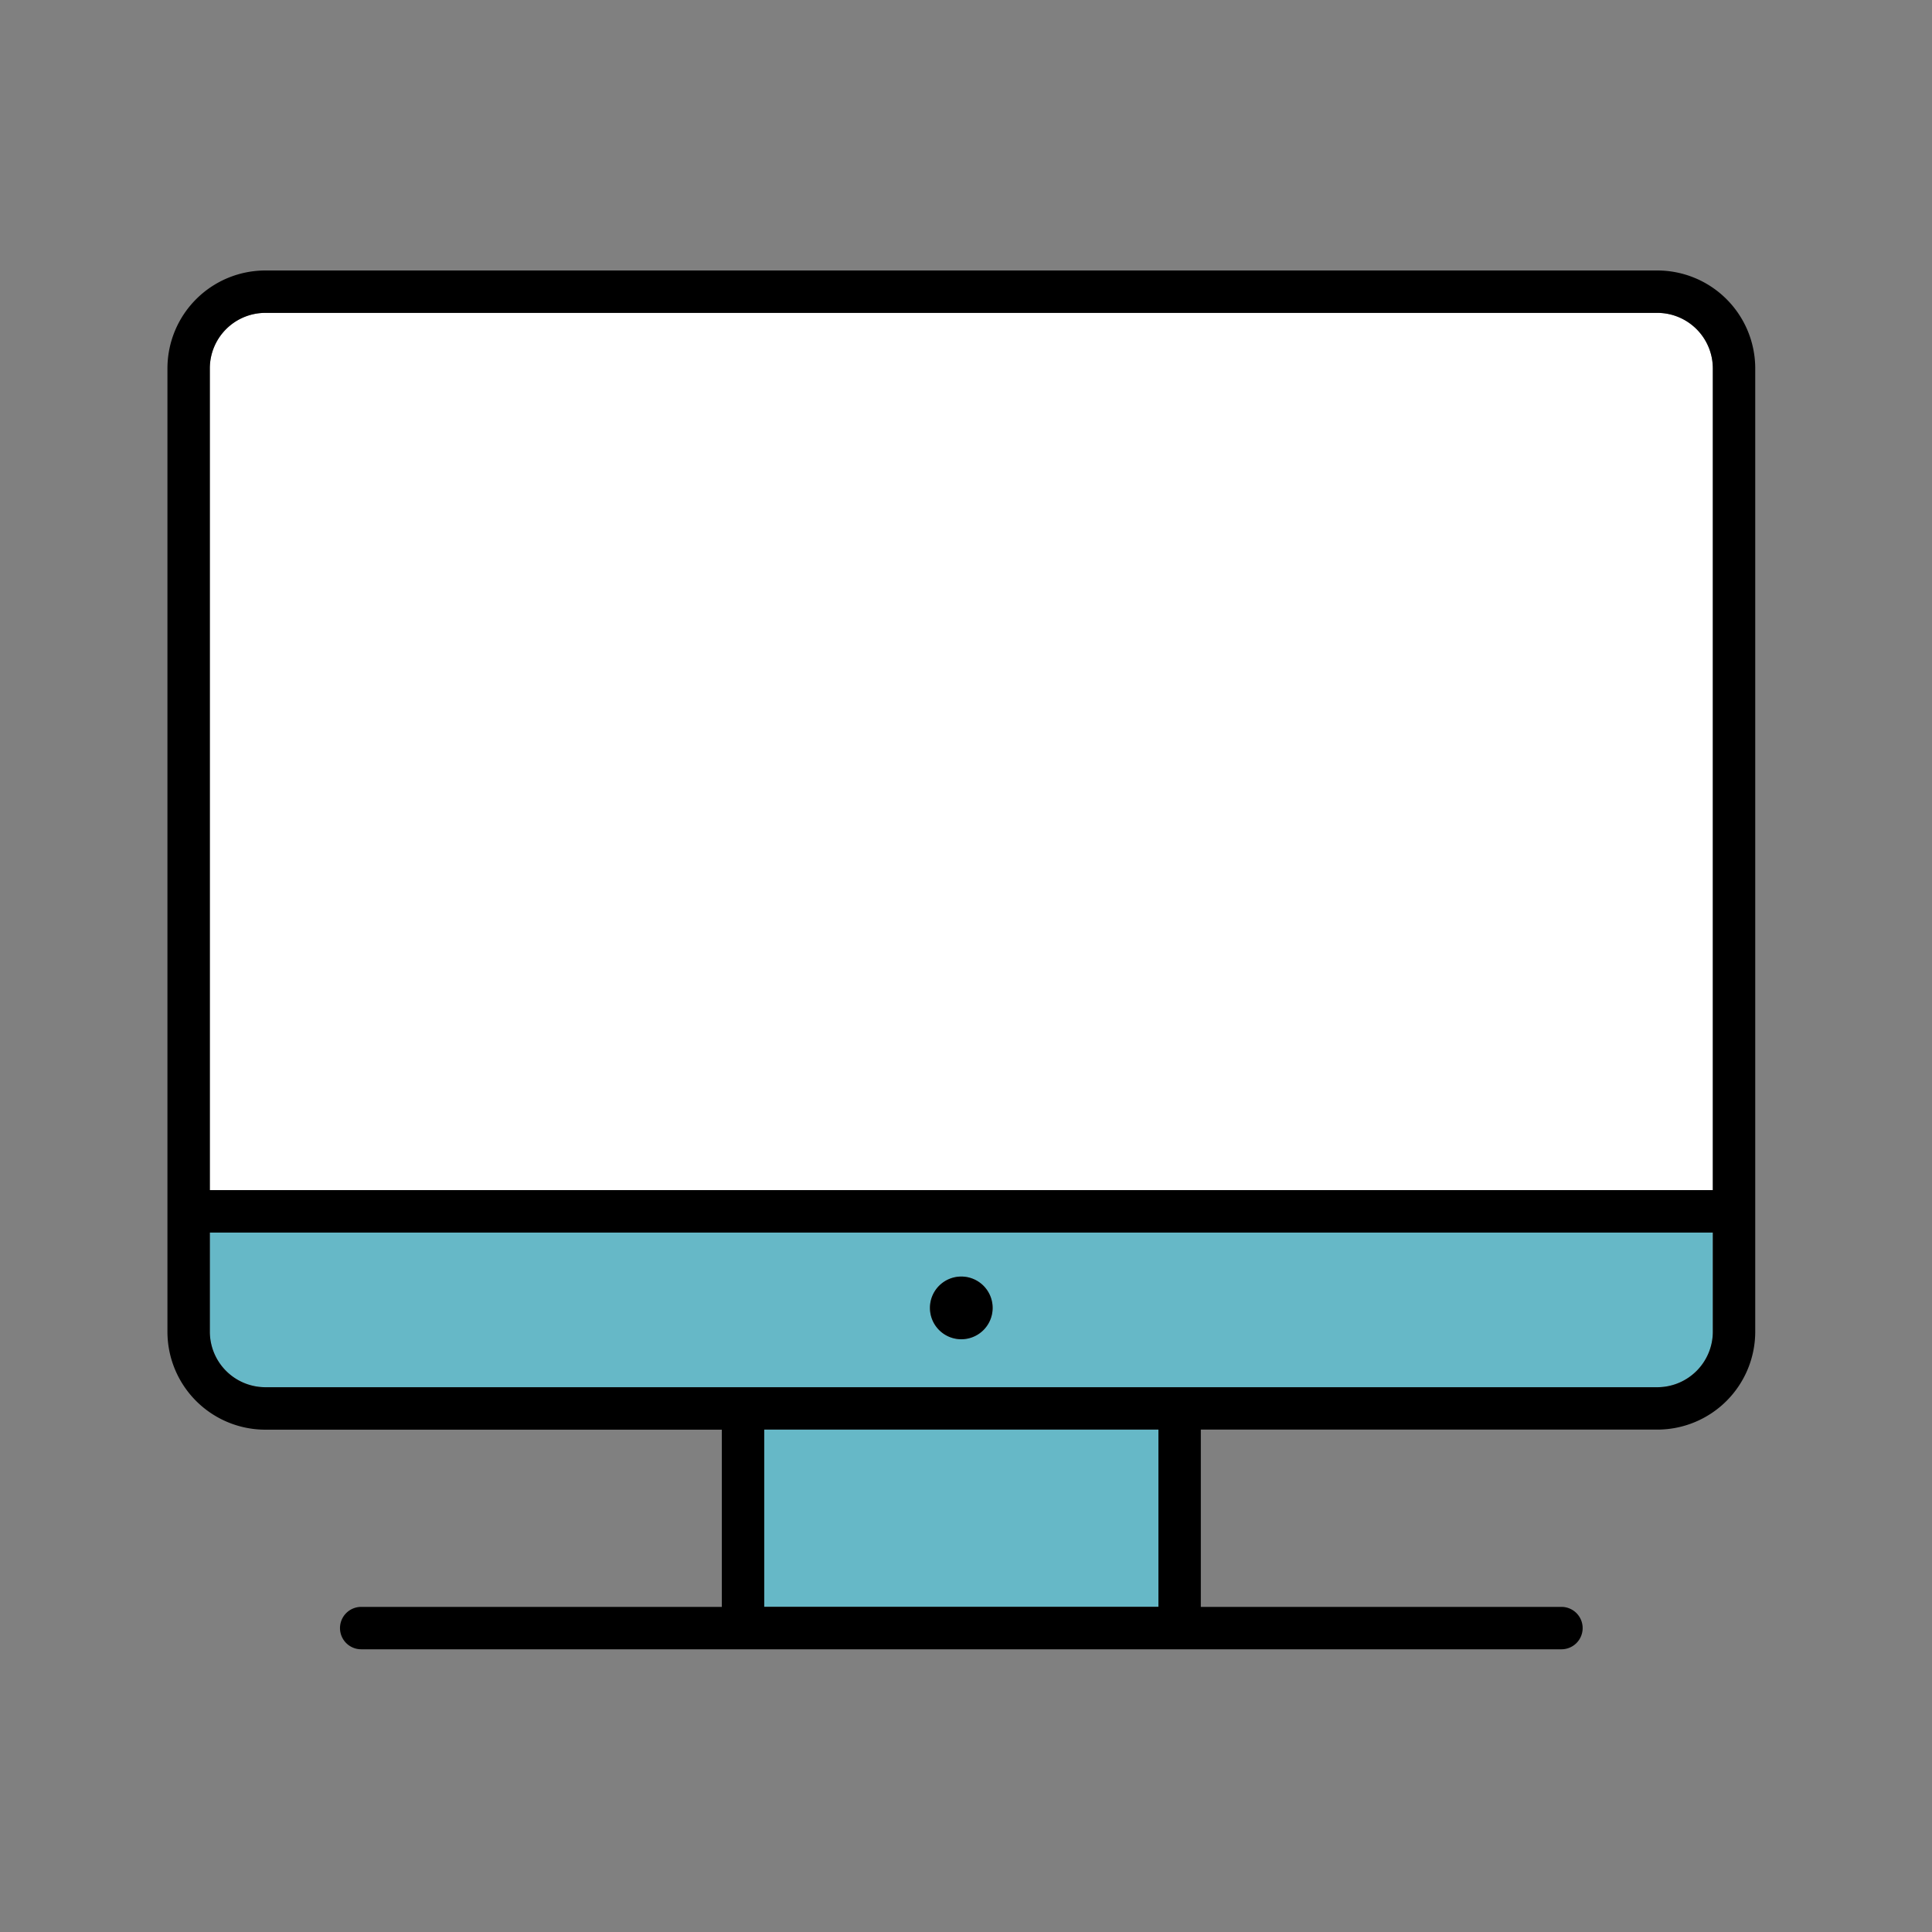 <svg xmlns="http://www.w3.org/2000/svg" xmlns:xlink="http://www.w3.org/1999/xlink" width="150" height="150" viewBox="0 0 150 150">
  <rect x="0" y="0" width="150" height="150" fill="#808080" stroke="none"/>
  <defs>
    <clipPath id="clip-path">
      <rect id="長方形_4" data-name="長方形 4" width="123.274" height="107.044" transform="translate(0 0)" fill="none"/>
    </clipPath>
    <clipPath id="clip-emuzou_feature_icon_4">
      <rect width="150" height="150"/>
    </clipPath>
  </defs>
  <g id="emuzou_feature_icon_4" clip-path="url(#clip-emuzou_feature_icon_4)">
    <g id="グループ_5" data-name="グループ 5" transform="translate(13 21)">
      <g id="グループ_4" data-name="グループ 4" clip-path="url(#clip-path)">
        <path id="パス_12" data-name="パス 12" d="M115.677,86.7a4.312,4.312,0,0,0,4.307-4.307v-7.7H3.291v7.7A4.313,4.313,0,0,0,7.6,86.7H115.677ZM61.638,82.979a2.434,2.434,0,1,1,2.434-2.434,2.435,2.435,0,0,1-2.434,2.434" fill="#66b8c7"/>
        <path id="パス_13" data-name="パス 13" d="M119.983,7.6a4.313,4.313,0,0,0-4.307-4.308H7.6A4.313,4.313,0,0,0,3.291,7.6V71.4H119.983Z" fill="#fff"/>
        <path id="パス_33" data-name="パス 33" d="M0,0H30.606V13.76H0Z" transform="translate(46.334 89.993)" fill="#66b8c7"/>
        <path id="パス_14" data-name="パス 14" d="M61.638,82.979A2.434,2.434,0,1,0,59.2,80.545a2.434,2.434,0,0,0,2.435,2.434"/>
        <path id="パス_15" data-name="パス 15" d="M115.676,0H7.6A7.607,7.607,0,0,0,0,7.6v74.8a7.607,7.607,0,0,0,7.6,7.6H43.043v13.759H15.084a1.646,1.646,0,1,0,0,3.291H108.19a1.646,1.646,0,1,0,0-3.291H80.231V89.994h35.445a7.607,7.607,0,0,0,7.6-7.6V7.6a7.607,7.607,0,0,0-7.6-7.6M3.291,7.6A4.313,4.313,0,0,1,7.6,3.291H115.676A4.313,4.313,0,0,1,119.983,7.6V71.4H3.291ZM76.94,103.753H46.334V89.993H76.94Zm43.043-21.358a4.313,4.313,0,0,1-4.307,4.308H7.6a4.313,4.313,0,0,1-4.307-4.308v-7.7H119.983Z"/>
      </g>
    </g>
  </g>
</svg>
